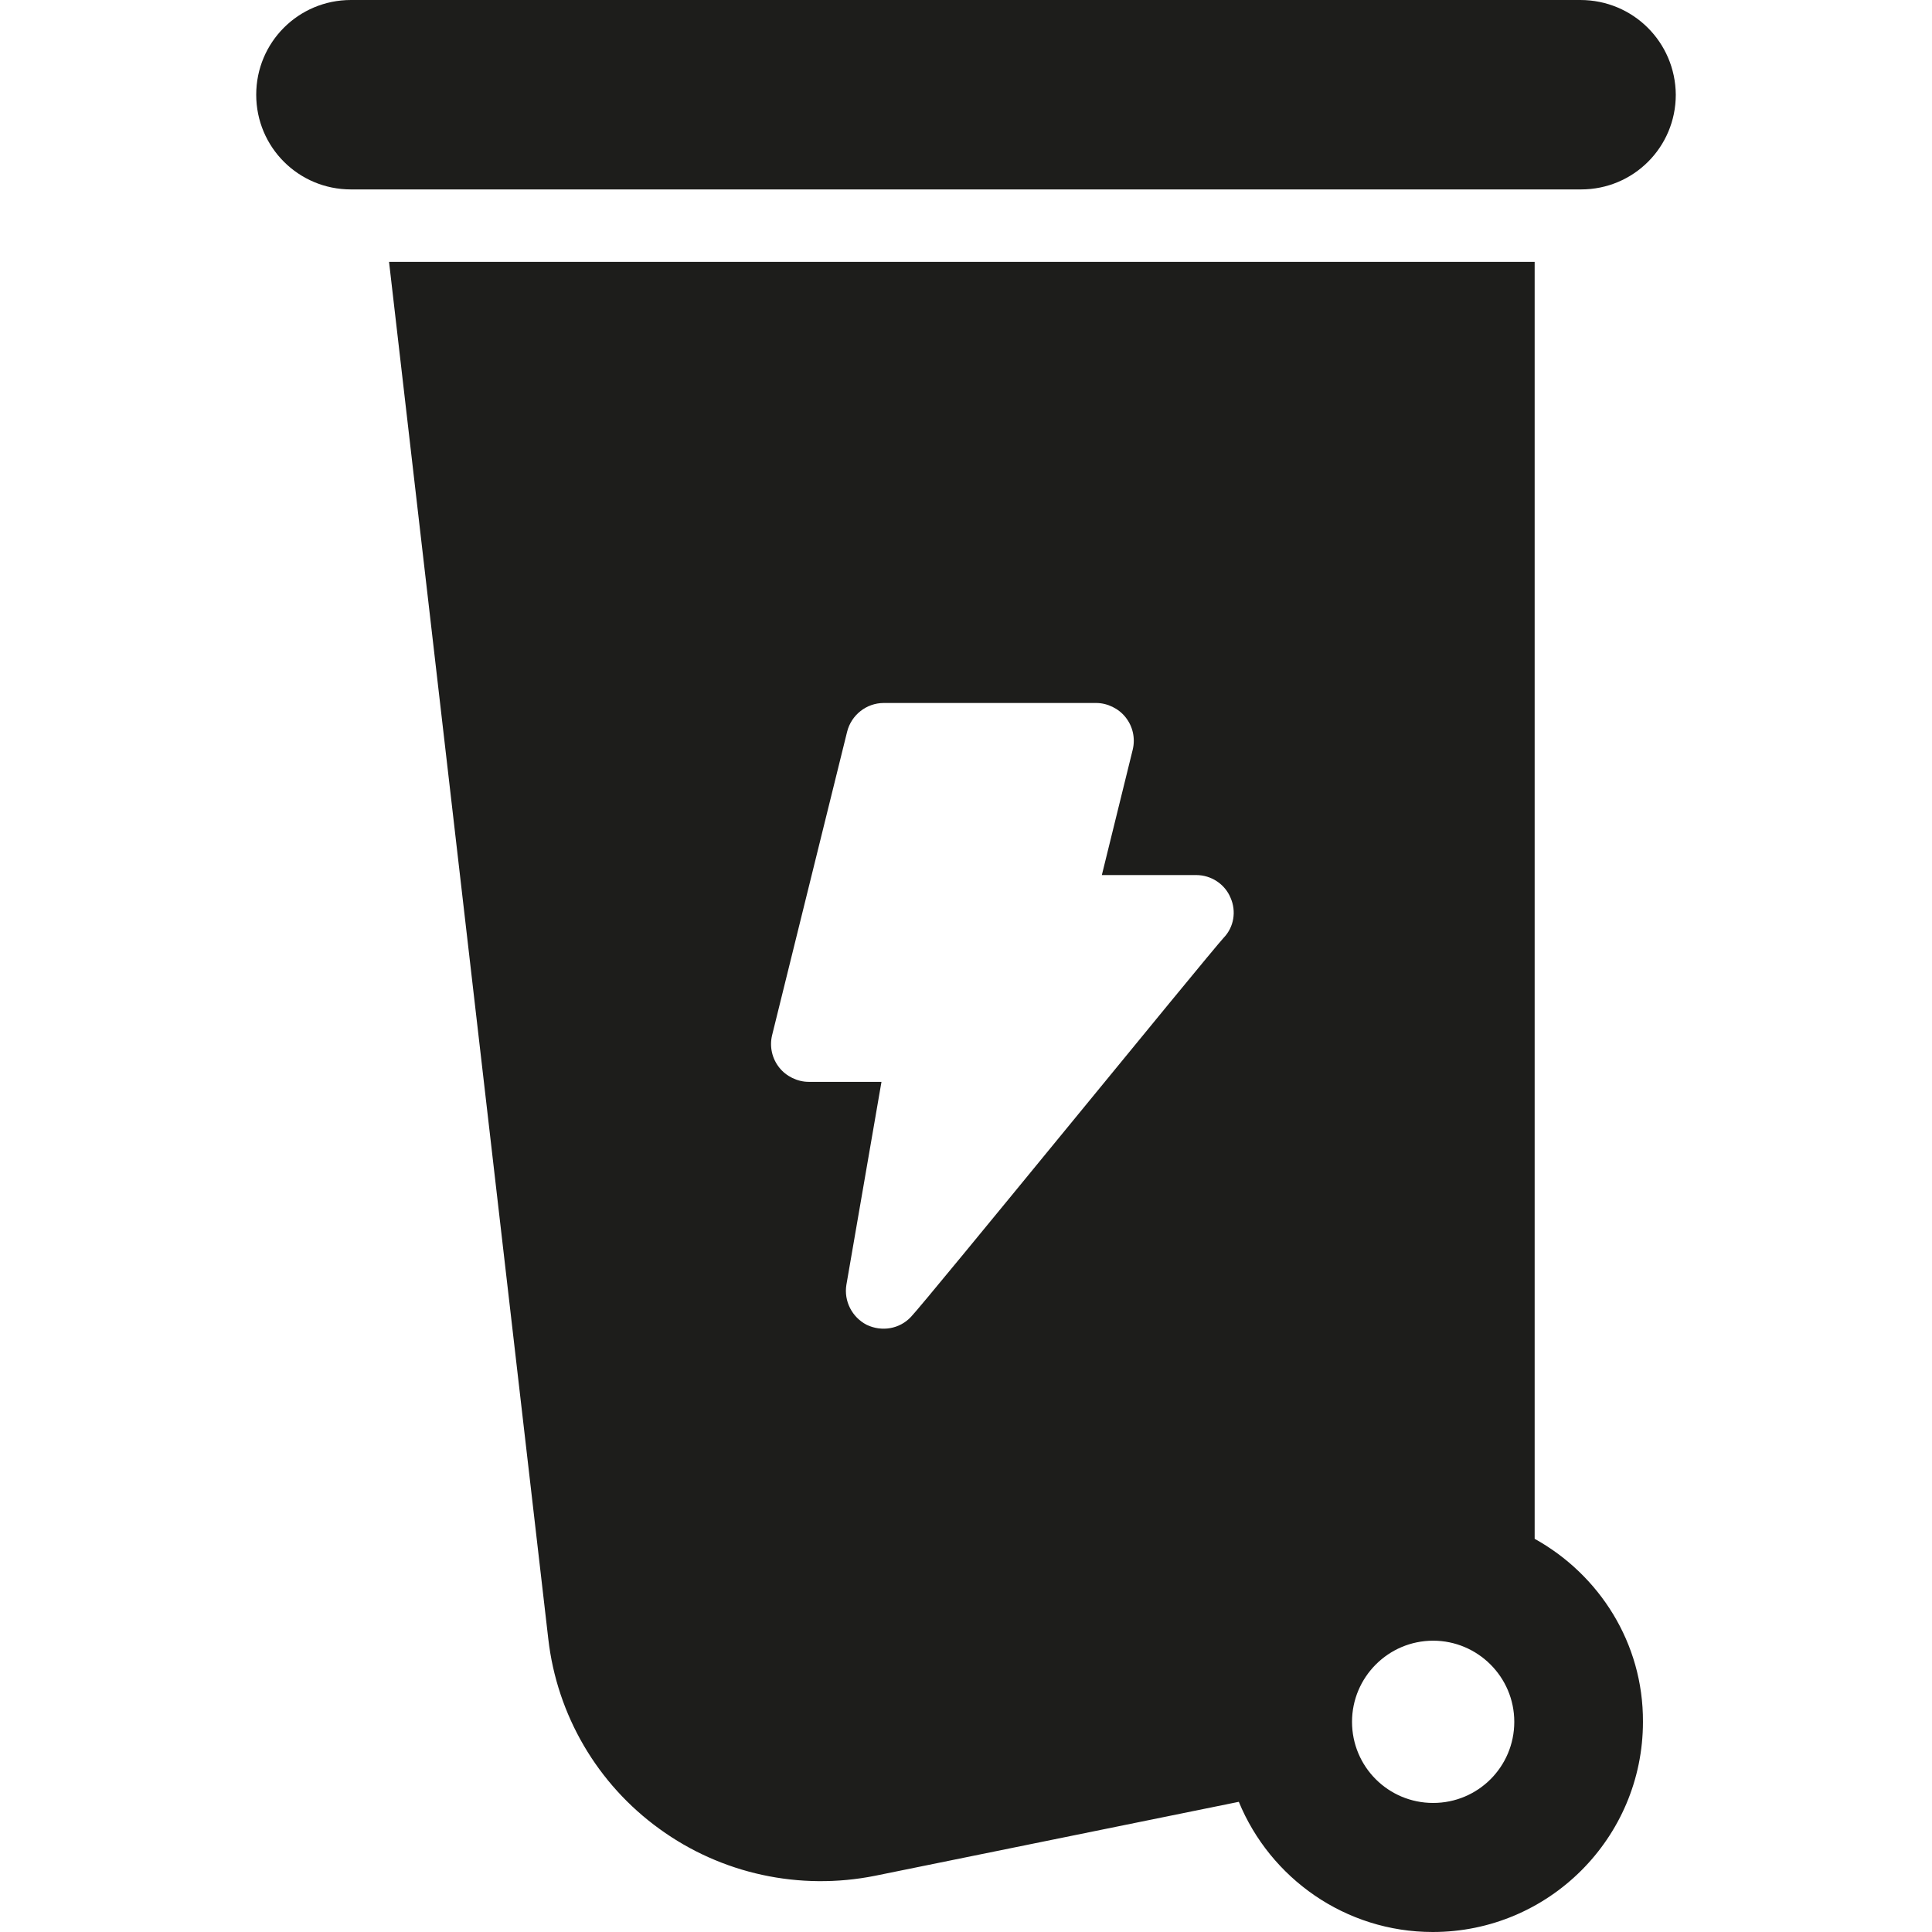 <?xml version="1.0" encoding="utf-8"?>
<!-- Generator: Adobe Illustrator 23.0.0, SVG Export Plug-In . SVG Version: 6.00 Build 0)  -->
<svg version="1.1" id="Capa_1" xmlns="http://www.w3.org/2000/svg" xmlns:xlink="http://www.w3.org/1999/xlink" x="0px" y="0px"
	 viewBox="0 0 512 512" style="enable-background:new 0 0 512 512;" xml:space="preserve">
<style type="text/css">
	.st0{fill:#1D1D1B;}
</style>
<g>
	<path class="st0" d="M418.8,0H93C79.1,0,67.9,11.2,67.9,25.1S79.1,50.2,93,50.2H419c13.9,0,25.1-11.2,25.1-25.1
		C444,11.2,432.8,0,418.8,0z"/>
	<path class="st0" d="M406.7,407.8V69.4H103.1l42.2,364.9c2.3,20.2,13,38.5,29.5,50.4c16.4,11.9,37.1,16.4,57.1,12.4l96.4-19.6
		c8.3,20.2,28.2,34.5,51.4,34.5c30.7,0,55.7-24.9,55.7-55.7C435.5,435.4,423.8,417.3,406.7,407.8z M324.3,248.5
		c-4.3,4.7-79.1,96.6-82.9,100.5c-3,3.2-7.7,4-11.7,2.1c-3.9-2-6.1-6.3-5.4-10.6l9.3-53.8h-19.3c-3,0-6-1.5-7.8-3.8
		c-1.9-2.4-2.6-5.5-1.9-8.5l19.9-80.5c1.1-4.4,5.1-7.6,9.7-7.6h56.3c3,0,6,1.5,7.8,3.8c1.9,2.4,2.6,5.5,1.9,8.5l-8.2,33.3h25
		c4,0,7.6,2.4,9.1,6C327.7,241.5,327,245.7,324.3,248.5z M379.8,477.8c-11.9,0-21.5-9.6-21.5-21.5c0-11.8,9.6-21.5,21.5-21.5
		c11.8,0,21.5,9.6,21.5,21.5C401.3,468.2,391.7,477.8,379.8,477.8z"/>
</g>
</svg>
